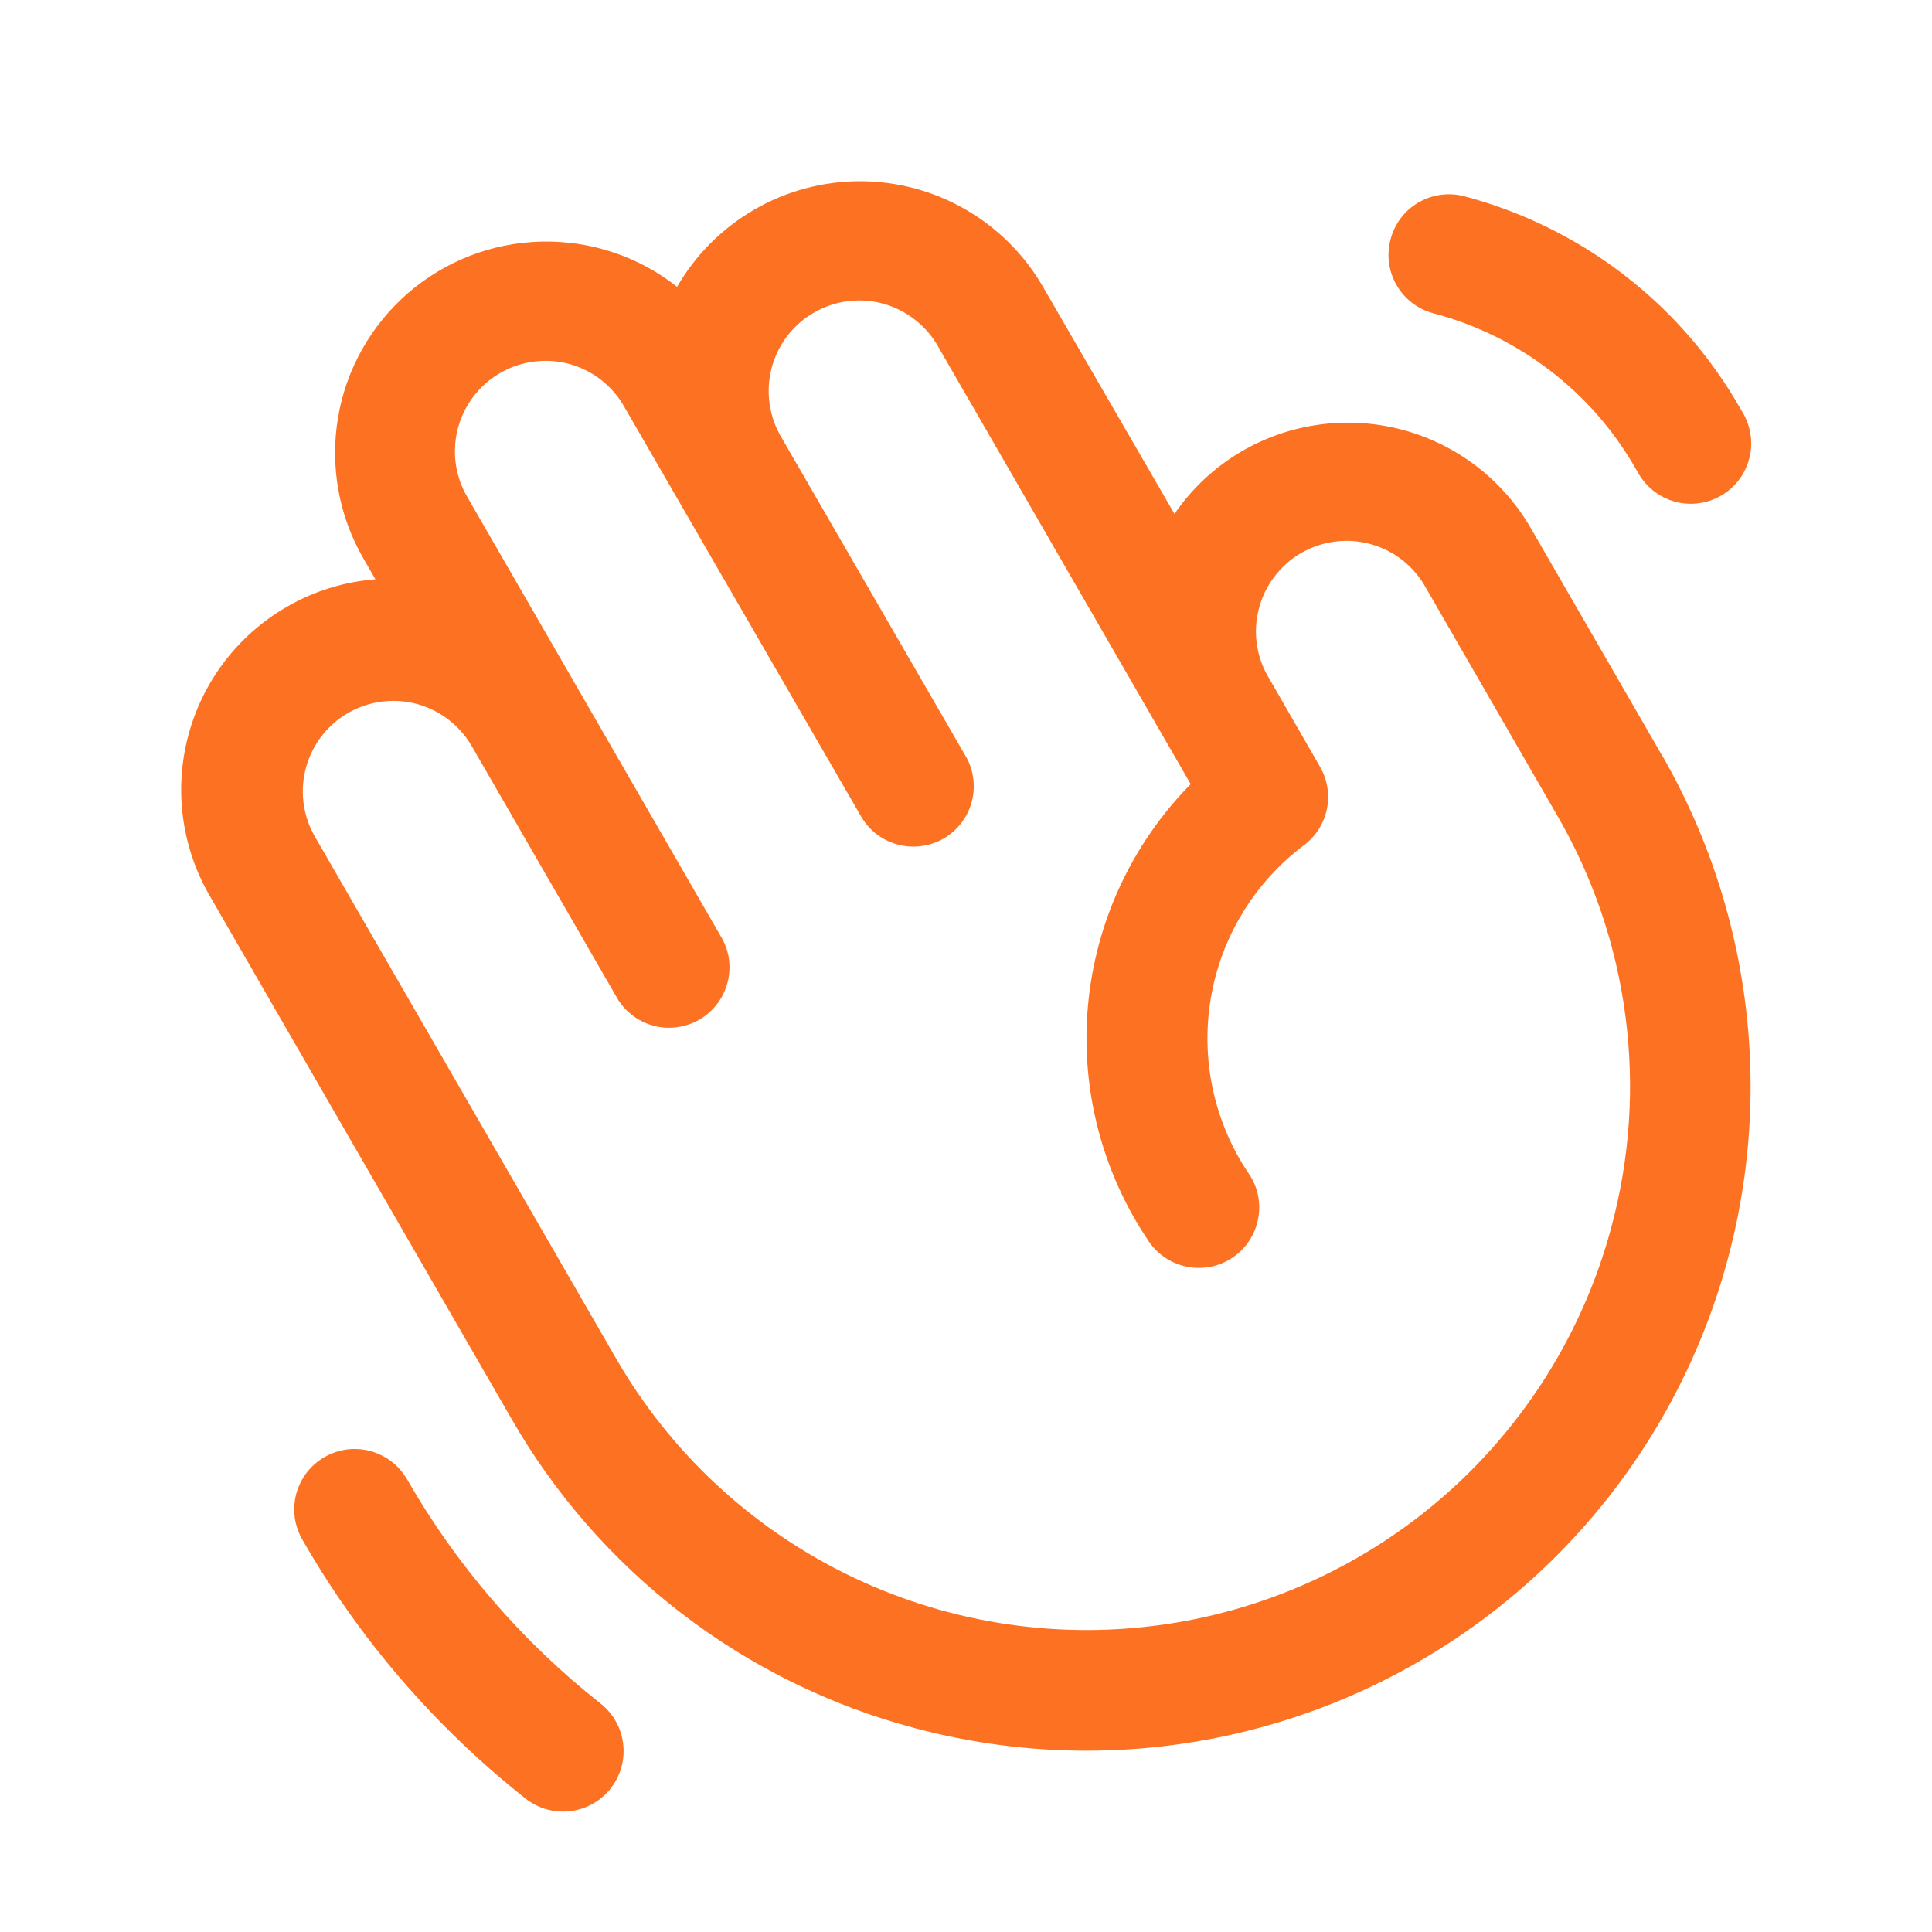 <svg width="20" height="20" viewBox="0 0 20 20" fill="none" xmlns="http://www.w3.org/2000/svg">
<g id="HandWaving">
<path id="Vector" d="M17.201 7.813L15.848 5.469C15.558 4.967 15.081 4.6 14.521 4.45C13.96 4.3 13.363 4.378 12.861 4.668C12.581 4.83 12.341 5.053 12.158 5.32L10.797 2.969C10.605 2.637 10.329 2.361 9.996 2.169C9.664 1.977 9.287 1.876 8.903 1.876C8.519 1.876 8.142 1.977 7.81 2.169C7.478 2.361 7.201 2.637 7.009 2.969C6.61 2.654 6.113 2.489 5.605 2.501C5.097 2.512 4.608 2.701 4.224 3.034C3.84 3.367 3.583 3.823 3.499 4.324C3.415 4.826 3.507 5.341 3.762 5.781L3.886 5.997C3.563 6.022 3.249 6.119 2.969 6.282C2.466 6.572 2.1 7.05 1.95 7.611C1.8 8.171 1.879 8.768 2.169 9.27L5.294 14.686C5.743 15.469 6.344 16.156 7.06 16.705C7.777 17.255 8.595 17.657 9.468 17.889C10.052 18.045 10.654 18.124 11.259 18.123C12.464 18.121 13.649 17.802 14.692 17.198C15.736 16.594 16.602 15.726 17.204 14.681C17.806 13.636 18.122 12.451 18.122 11.245C18.121 10.04 17.804 8.855 17.201 7.811V7.813ZM16.68 12.706C16.392 13.781 15.792 14.745 14.956 15.479C14.119 16.212 13.084 16.681 11.982 16.826C10.879 16.971 9.758 16.786 8.76 16.294C7.762 15.802 6.933 15.026 6.377 14.062L3.252 8.647C3.133 8.432 3.103 8.179 3.169 7.942C3.234 7.705 3.39 7.504 3.603 7.381C3.816 7.258 4.068 7.224 4.306 7.285C4.544 7.347 4.748 7.499 4.875 7.709L6.377 10.312C6.417 10.386 6.471 10.45 6.537 10.503C6.602 10.555 6.677 10.593 6.757 10.616C6.837 10.639 6.921 10.645 7.004 10.634C7.087 10.624 7.167 10.597 7.239 10.556C7.311 10.514 7.375 10.458 7.425 10.391C7.475 10.325 7.512 10.249 7.532 10.168C7.553 10.087 7.557 10.003 7.545 9.92C7.532 9.838 7.503 9.759 7.459 9.688L4.844 5.156C4.78 5.05 4.737 4.931 4.719 4.808C4.701 4.685 4.708 4.559 4.739 4.438C4.77 4.318 4.825 4.205 4.901 4.105C4.976 4.006 5.07 3.923 5.178 3.861C5.286 3.799 5.405 3.758 5.529 3.743C5.652 3.727 5.778 3.736 5.898 3.769C6.018 3.803 6.13 3.86 6.228 3.937C6.325 4.014 6.407 4.11 6.467 4.219L8.906 8.438C8.946 8.511 9 8.576 9.065 8.628C9.131 8.68 9.206 8.718 9.286 8.741C9.366 8.763 9.45 8.77 9.533 8.759C9.616 8.749 9.696 8.722 9.768 8.681C9.84 8.639 9.904 8.583 9.954 8.516C10.004 8.45 10.041 8.374 10.061 8.293C10.082 8.212 10.086 8.128 10.073 8.045C10.061 7.963 10.032 7.884 9.988 7.813L8.091 4.531C8.027 4.425 7.985 4.306 7.967 4.183C7.949 4.06 7.956 3.934 7.987 3.813C8.018 3.693 8.073 3.58 8.148 3.48C8.224 3.381 8.318 3.298 8.426 3.236C8.534 3.174 8.653 3.133 8.776 3.118C8.9 3.102 9.025 3.111 9.145 3.144C9.265 3.178 9.378 3.235 9.475 3.312C9.573 3.389 9.655 3.485 9.715 3.594L12.326 8.117C11.718 8.735 11.342 9.544 11.263 10.407C11.184 11.27 11.407 12.134 11.893 12.852C11.986 12.989 12.13 13.083 12.293 13.114C12.456 13.145 12.625 13.111 12.762 13.017C12.899 12.924 12.993 12.78 13.024 12.617C13.056 12.454 13.021 12.286 12.927 12.149C12.568 11.617 12.428 10.968 12.534 10.335C12.64 9.703 12.986 9.135 13.498 8.75C13.621 8.658 13.705 8.525 13.736 8.375C13.767 8.226 13.741 8.07 13.665 7.938L13.143 7.031C13.077 6.925 13.032 6.806 13.013 6.681C12.993 6.557 12.999 6.43 13.03 6.309C13.06 6.187 13.115 6.072 13.191 5.972C13.266 5.871 13.361 5.787 13.47 5.724C13.579 5.662 13.699 5.621 13.824 5.606C13.949 5.59 14.075 5.6 14.196 5.635C14.317 5.669 14.43 5.727 14.527 5.806C14.625 5.885 14.706 5.983 14.766 6.094L16.118 8.438C16.489 9.076 16.73 9.782 16.826 10.515C16.923 11.247 16.873 11.992 16.68 12.705V12.706ZM14.395 2.477C14.437 2.317 14.54 2.18 14.683 2.097C14.826 2.013 14.996 1.99 15.156 2.031C15.753 2.189 16.313 2.463 16.803 2.839C17.293 3.214 17.703 3.683 18.01 4.219L18.036 4.263C18.08 4.334 18.108 4.414 18.121 4.496C18.134 4.579 18.13 4.663 18.109 4.744C18.088 4.825 18.052 4.901 18.002 4.967C17.951 5.034 17.888 5.09 17.816 5.131C17.744 5.173 17.664 5.2 17.581 5.21C17.498 5.221 17.414 5.214 17.334 5.192C17.253 5.169 17.178 5.13 17.113 5.078C17.048 5.026 16.994 4.962 16.954 4.888L16.928 4.844C16.703 4.451 16.402 4.108 16.042 3.833C15.683 3.558 15.272 3.357 14.834 3.242C14.675 3.199 14.539 3.094 14.457 2.951C14.374 2.807 14.352 2.637 14.395 2.477ZM6.32 18.516C6.217 18.646 6.067 18.73 5.902 18.749C5.738 18.769 5.572 18.722 5.442 18.62C4.507 17.881 3.722 16.971 3.13 15.938C3.089 15.866 3.062 15.788 3.051 15.707C3.041 15.625 3.046 15.543 3.067 15.463C3.089 15.384 3.125 15.31 3.175 15.244C3.225 15.179 3.288 15.125 3.359 15.084C3.43 15.043 3.508 15.016 3.59 15.005C3.671 14.995 3.754 15 3.833 15.021C3.912 15.043 3.987 15.079 4.052 15.129C4.117 15.179 4.171 15.241 4.213 15.312C4.726 16.207 5.406 16.995 6.216 17.634C6.281 17.685 6.335 17.748 6.375 17.82C6.416 17.892 6.441 17.971 6.451 18.053C6.461 18.135 6.454 18.218 6.432 18.298C6.409 18.377 6.371 18.451 6.32 18.516Z" fill="#FD7222"/>
</g>
</svg>
